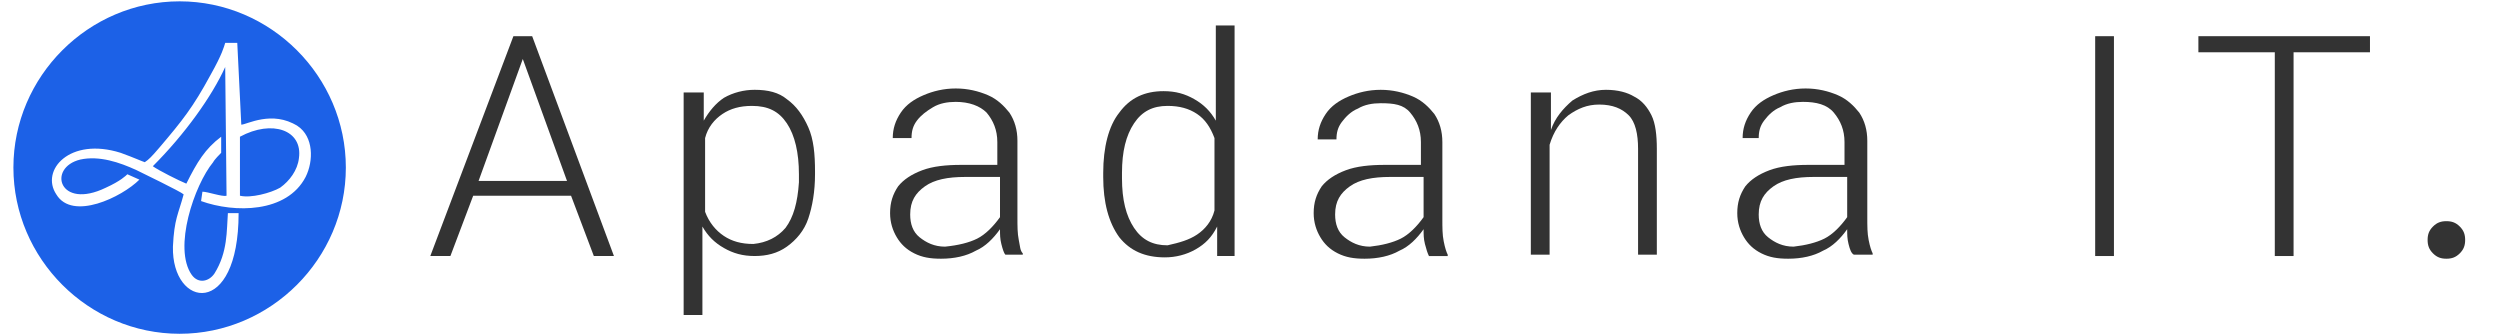 <?xml version="1.0" encoding="UTF-8"?> <svg xmlns="http://www.w3.org/2000/svg" xmlns:xlink="http://www.w3.org/1999/xlink" version="1.1" id="Layer_1" x="0px" y="0px" viewBox="0 0 186.5 25" style="enable-background:new 0 0 186.5 25;" xml:space="preserve"> <style type="text/css"> .st0{fill-rule:evenodd;clip-rule:evenodd;fill:#1C61E7;} .st1{display:none;fill:#333333;} .st2{fill:#333333;} </style> <g id="Layer_x0020_1"> <path class="st0" d="M13.4,0.1c6.8,0,12.4,5.6,12.4,12.4s-5.6,12.4-12.4,12.4S1,19.3,1,12.5S6.6,0.1,13.4,0.1z M17.9,14.6l0-4.4 c2.4-1.3,4.7-0.5,4.4,1.6c-0.1,0.9-0.7,1.7-1.4,2.2C20.2,14.4,18.7,14.8,17.9,14.6L17.9,14.6z M10.4,13.4L9.5,13 c-0.1,0.1-0.5,0.5-1.6,1c-3.5,1.7-4.4-1.5-1.9-2.1c1.4-0.3,2.9,0.2,4.2,0.8c0.4,0.2,3.3,1.6,3.5,1.8c-0.4,1.5-0.7,1.8-0.8,3.9 c-0.1,4.6,4.9,5.4,4.9-2.5l-0.8,0c-0.1,1.3,0,2.9-1,4.5c-0.4,0.6-1.2,0.8-1.7,0.1c-1.4-2,0.2-6.7,1.6-8.4c0.1-0.2,0.5-0.6,0.6-0.7 l0-1.2c-1.2,0.9-1.8,1.9-2.6,3.5c-0.5-0.2-2.1-1-2.5-1.3c2.4-2.4,4.4-5.2,5.4-7.4l0.1,9.6c-0.3,0.1-1.4-0.3-1.8-0.3L15,15 c2.5,0.9,6.4,0.9,7.8-1.8c0.6-1.2,0.6-3-0.6-3.8c-1.9-1.2-3.8-0.1-4.2-0.1l-0.3-6.1l-0.9,0c-0.1,0.3-0.2,0.8-1.1,2.4 c-1.3,2.4-2.1,3.4-3.8,5.4c-0.6,0.7-0.8,0.9-1.1,1.1c-0.3-0.1-0.7-0.3-1.8-0.7c-3.8-1.2-6,1.3-4.8,3.1C5.4,16.5,9.1,14.7,10.4,13.4 L10.4,13.4z"></path> <path class="st1" d="M37.4,2h4.2l6.8,18.3h-4.7l-1.1-3.4h-6.1l-1.1,3.4h-4.7L37.4,2L37.4,2z M41.5,13.5l-2-6.4l-2,6.4H41.5z M48.9,6.7h4L53,7.9c0.8-1,1.9-1.5,3.2-1.5c1.7,0,3,0.6,3.9,1.9s1.4,2.9,1.4,5.1v0.2c0,1.4-0.2,2.6-0.6,3.7c-0.4,1-1,1.9-1.8,2.4 c-0.8,0.6-1.7,0.9-2.8,0.9c-1.3,0-2.3-0.5-3.1-1.4V25h-4.3L48.9,6.7L48.9,6.7z M53.1,16.1c0.4,0.8,1,1.1,2,1.1 c1.4,0,2.1-1.2,2.1-3.5v-0.5c0-2.4-0.7-3.6-2.1-3.6c-1,0-1.7,0.4-2,1.1V16.1L53.1,16.1z M71.1,20.3c-0.2-0.3-0.3-0.7-0.4-1.2 c-0.8,1-1.9,1.5-3.3,1.5c-0.8,0-1.6-0.2-2.3-0.5c-0.7-0.4-1.3-0.9-1.7-1.5c-0.4-0.6-0.6-1.3-0.6-2.1c0-1.5,0.5-2.6,1.6-3.4 c1.1-0.8,2.7-1.1,4.8-1.1h1.3v-0.7c0-1.2-0.5-1.9-1.6-1.9c-1,0-1.5,0.5-1.5,1.5h-4.2c0-0.9,0.3-1.6,0.8-2.3C64.4,7.9,65.1,7.4,66,7 c0.9-0.4,1.9-0.6,3.1-0.6c1.7,0,3.1,0.4,4.1,1.3s1.5,2,1.6,3.5v6c0,1.3,0.2,2.2,0.6,2.9v0.2L71.1,20.3L71.1,20.3z M67,16.2 c0,0.4,0.1,0.7,0.4,1c0.3,0.2,0.6,0.4,1,0.4c0.5,0,0.9-0.1,1.3-0.3c0.4-0.2,0.6-0.5,0.8-0.8v-2.2h-1.2C67.7,14.2,67,14.9,67,16.2 L67,16.2z M81.8,20.5c-1.6,0-2.8-0.6-3.8-1.8c-0.9-1.2-1.4-2.9-1.5-5v-0.4c0-2.2,0.5-3.9,1.4-5.1s2.2-1.9,3.9-1.9 c1.2,0,2.2,0.5,3.1,1.4V1.2h4.3v19.1h-3.8l-0.2-1.5C84.3,20,83.1,20.5,81.8,20.5L81.8,20.5z M80.8,13.6c0,2.4,0.7,3.6,2.1,3.6 c1,0,1.6-0.4,2-1.2v-5.2c-0.4-0.8-1.1-1.2-2-1.2c-1.3,0-2,1.1-2.1,3.2V13.6z M99.3,20.3c-0.2-0.3-0.3-0.7-0.4-1.2 c-0.8,1-1.9,1.5-3.3,1.5c-0.8,0-1.6-0.2-2.3-0.5c-0.7-0.4-1.3-0.9-1.7-1.5c-0.4-0.6-0.6-1.3-0.6-2.1c0-1.5,0.5-2.6,1.6-3.4 c1.1-0.8,2.7-1.1,4.8-1.1h1.3v-0.7c0-1.2-0.5-1.9-1.6-1.9c-1,0-1.5,0.5-1.5,1.5h-4.2c0-0.9,0.3-1.6,0.8-2.3 c0.5-0.7,1.2-1.2,2.1-1.6c0.9-0.4,1.9-0.6,3.1-0.6c1.7,0,3.1,0.4,4.1,1.3s1.5,2,1.6,3.5v6c0,1.3,0.2,2.2,0.6,2.9v0.2L99.3,20.3 L99.3,20.3z M95.2,16.2c0,0.4,0.1,0.7,0.4,1c0.3,0.2,0.6,0.4,1,0.4c0.5,0,0.9-0.1,1.3-0.3c0.4-0.2,0.6-0.5,0.8-0.8v-2.2h-1.2 C96,14.2,95.2,14.9,95.2,16.2L95.2,16.2z M105.2,6.7h4l0.2,1.6c0.9-1.2,2.2-1.9,3.9-1.9c2.8,0,4.3,1.7,4.3,5.1v8.8h-4.3v-8.6 c0-0.7-0.1-1.2-0.4-1.5c-0.3-0.3-0.8-0.5-1.5-0.5c-0.8,0-1.4,0.3-1.8,1v9.6h-4.3L105.2,6.7L105.2,6.7z M127.5,20.3 c-0.2-0.3-0.3-0.7-0.4-1.2c-0.8,1-1.9,1.5-3.3,1.5c-0.8,0-1.6-0.2-2.3-0.5c-0.7-0.4-1.3-0.9-1.7-1.5c-0.4-0.6-0.6-1.3-0.6-2.1 c0-1.5,0.5-2.6,1.6-3.4c1.1-0.8,2.7-1.1,4.8-1.1h1.3v-0.7c0-1.2-0.5-1.9-1.6-1.9c-1,0-1.5,0.5-1.5,1.5h-4.2c0-0.9,0.3-1.6,0.8-2.3 c0.5-0.7,1.2-1.2,2.1-1.6c0.9-0.4,1.9-0.6,3.1-0.6c1.7,0,3.1,0.4,4.1,1.3c1,0.9,1.5,2,1.6,3.5v6c0,1.3,0.2,2.2,0.6,2.9v0.2 L127.5,20.3L127.5,20.3z M123.4,16.2c0,0.4,0.1,0.7,0.4,1c0.3,0.2,0.6,0.4,1,0.4c0.5,0,0.9-0.1,1.3-0.3c0.4-0.2,0.6-0.5,0.8-0.8 v-2.2h-1.2C124.2,14.2,123.4,14.9,123.4,16.2L123.4,16.2z M143.6,20.3h-4.4V2h4.4V20.3L143.6,20.3z M161.1,5.4h-5.5v14.9h-4.4V5.4 h-5.4V2h15.3L161.1,5.4L161.1,5.4z"></path> </g> <g> <path class="st2" d="M38.3,2.7h1.4l6.1,16.4h-1.5l-1.7-4.5h-7.3l-1.7,4.5h-1.5L38.3,2.7z M42.3,13.5L39,4.4l-3.3,9.1H42.3z"></path> <path class="st2" d="M51.2,6.9h1.3l0,2.1c0.4-0.7,0.9-1.3,1.5-1.7c0.7-0.4,1.5-0.6,2.3-0.6c1,0,1.8,0.2,2.4,0.7 c0.7,0.5,1.2,1.2,1.6,2.1s0.5,2,0.5,3.3v0.2c0,1.3-0.2,2.4-0.5,3.3s-0.9,1.6-1.6,2.1c-0.7,0.5-1.5,0.7-2.4,0.7 c-0.9,0-1.6-0.2-2.3-0.6c-0.7-0.4-1.2-0.9-1.6-1.6v6.6h-1.4V6.9z M58.6,17c0.6-0.8,0.9-1.9,1-3.4c0-0.1,0-0.2,0-0.3 c0-0.1,0-0.2,0-0.3c0-1.6-0.3-2.9-0.9-3.8c-0.6-0.9-1.4-1.3-2.6-1.3c-0.9,0-1.6,0.2-2.2,0.6c-0.6,0.4-1.1,1-1.3,1.8v5.5 c0.3,0.8,0.8,1.4,1.4,1.8c0.6,0.4,1.3,0.6,2.2,0.6C57.2,18.1,58,17.7,58.6,17z"></path> <path class="st2" d="M74.7,18.2c-0.1-0.4-0.1-0.7-0.1-1.1c-0.5,0.7-1.1,1.3-1.8,1.6c-0.7,0.4-1.6,0.6-2.6,0.6c-0.8,0-1.4-0.1-2-0.4 c-0.6-0.3-1-0.7-1.3-1.2c-0.3-0.5-0.5-1.1-0.5-1.8c0-0.8,0.2-1.4,0.6-2c0.4-0.5,1-0.9,1.8-1.2c0.8-0.3,1.8-0.4,2.9-0.4h2.7v-1.7 c0-0.9-0.3-1.6-0.8-2.2c-0.5-0.5-1.3-0.8-2.3-0.8c-0.6,0-1.2,0.1-1.7,0.4s-0.9,0.6-1.2,1s-0.4,0.8-0.4,1.3h-1.4 c0-0.7,0.2-1.3,0.6-1.9s1-1,1.7-1.3c0.7-0.3,1.5-0.5,2.4-0.5c0.9,0,1.7,0.2,2.4,0.5c0.7,0.3,1.2,0.8,1.6,1.3 c0.4,0.6,0.6,1.3,0.6,2.1v5.7c0,0.7,0,1.2,0.1,1.7s0.1,0.8,0.3,1v0.1H75C74.9,18.9,74.8,18.6,74.7,18.2z M72.9,17.8 c0.6-0.3,1.2-0.9,1.7-1.6v-3H72c-1.3,0-2.3,0.2-3,0.7s-1.1,1.1-1.1,2.1c0,0.7,0.2,1.3,0.7,1.7c0.5,0.4,1.1,0.7,1.9,0.7 C71.5,18.3,72.3,18.1,72.9,17.8z"></path> <path class="st2" d="M83.5,17.7c-0.8-1.1-1.2-2.6-1.2-4.5v-0.3c0-1.9,0.4-3.5,1.2-4.5c0.8-1.1,1.9-1.6,3.3-1.6 c0.9,0,1.6,0.2,2.3,0.6s1.2,0.9,1.6,1.6V1.9h1.4v17.2h-1.3l0-2.2c-0.4,0.8-0.9,1.3-1.6,1.7c-0.7,0.4-1.5,0.6-2.3,0.6 C85.4,19.2,84.3,18.7,83.5,17.7z M89.3,17.5c0.6-0.4,1.1-1,1.3-1.8v-5.4c-0.3-0.8-0.7-1.4-1.3-1.8c-0.6-0.4-1.3-0.6-2.2-0.6 c-1.1,0-1.9,0.4-2.5,1.3c-0.6,0.9-0.9,2.1-0.9,3.7v0.4c0,1.6,0.3,2.8,0.9,3.7c0.6,0.9,1.4,1.3,2.5,1.3C88,18.1,88.7,17.9,89.3,17.5 z"></path> <path class="st2" d="M106.3,18.2c-0.1-0.4-0.1-0.7-0.1-1.1c-0.5,0.7-1.1,1.3-1.8,1.6c-0.7,0.4-1.6,0.6-2.6,0.6 c-0.8,0-1.4-0.1-2-0.4c-0.6-0.3-1-0.7-1.3-1.2s-0.5-1.1-0.5-1.8c0-0.8,0.2-1.4,0.6-2c0.4-0.5,1-0.9,1.8-1.2s1.8-0.4,2.9-0.4h2.7 v-1.7c0-0.9-0.3-1.6-0.8-2.2S104,7.7,103,7.7c-0.6,0-1.2,0.1-1.7,0.4c-0.5,0.2-0.9,0.6-1.2,1c-0.3,0.4-0.4,0.8-0.4,1.3h-1.4 c0-0.7,0.2-1.3,0.6-1.9s1-1,1.7-1.3c0.7-0.3,1.5-0.5,2.4-0.5c0.9,0,1.7,0.2,2.4,0.5c0.7,0.3,1.2,0.8,1.6,1.3 c0.4,0.6,0.6,1.3,0.6,2.1v5.7c0,0.7,0,1.2,0.1,1.7s0.2,0.8,0.3,1v0.1h-1.4C106.5,18.9,106.4,18.6,106.3,18.2z M104.5,17.8 c0.6-0.3,1.2-0.9,1.7-1.6v-3h-2.5c-1.3,0-2.3,0.2-3,0.7s-1.1,1.1-1.1,2.1c0,0.7,0.2,1.3,0.7,1.7c0.5,0.4,1.1,0.7,1.9,0.7 C103.1,18.3,103.9,18.1,104.5,17.8z"></path> <path class="st2" d="M114.4,6.9h1.3l0,2.8c0.3-0.9,0.9-1.6,1.6-2.2c0.8-0.5,1.6-0.8,2.5-0.8c0.9,0,1.6,0.2,2.1,0.5 c0.6,0.3,1,0.8,1.3,1.4s0.4,1.5,0.4,2.5v7.9h-1.4v-7.9c0-1.1-0.2-2-0.7-2.5c-0.5-0.5-1.2-0.8-2.2-0.8c-0.9,0-1.6,0.3-2.3,0.8 c-0.6,0.5-1.1,1.2-1.4,2.2l0,8.2h-1.4V6.9z"></path> <path class="st2" d="M137.9,18.2c-0.1-0.4-0.1-0.7-0.1-1.1c-0.5,0.7-1.1,1.3-1.8,1.6c-0.7,0.4-1.6,0.6-2.6,0.6 c-0.8,0-1.4-0.1-2-0.4c-0.6-0.3-1-0.7-1.3-1.2s-0.5-1.1-0.5-1.8c0-0.8,0.2-1.4,0.6-2c0.4-0.5,1-0.9,1.8-1.2s1.8-0.4,2.9-0.4h2.7 v-1.7c0-0.9-0.3-1.6-0.8-2.2s-1.3-0.8-2.3-0.8c-0.6,0-1.2,0.1-1.7,0.4c-0.5,0.2-0.9,0.6-1.2,1c-0.3,0.4-0.4,0.8-0.4,1.3H130 c0-0.7,0.2-1.3,0.6-1.9s1-1,1.7-1.3c0.7-0.3,1.5-0.5,2.4-0.5c0.9,0,1.7,0.2,2.4,0.5c0.7,0.3,1.2,0.8,1.6,1.3 c0.4,0.6,0.6,1.3,0.6,2.1v5.7c0,0.7,0,1.2,0.1,1.7s0.2,0.8,0.3,1v0.1h-1.4C138.1,18.9,138,18.6,137.9,18.2z M136.1,17.8 c0.6-0.3,1.2-0.9,1.7-1.6v-3h-2.5c-1.3,0-2.3,0.2-3,0.7s-1.1,1.1-1.1,2.1c0,0.7,0.2,1.3,0.7,1.7c0.5,0.4,1.1,0.7,1.9,0.7 C134.7,18.3,135.5,18.1,136.1,17.8z"></path> <path class="st2" d="M157.7,19.1h-1.4V2.7h1.4V19.1z"></path> <path class="st2" d="M176.8,3.9h-5.7v15.2h-1.4V3.9H164V2.7h12.8V3.9z"></path> <path class="st2" d="M181.5,18.9c-0.3-0.3-0.4-0.6-0.4-1c0-0.4,0.1-0.7,0.4-1c0.3-0.3,0.6-0.4,1-0.4c0.4,0,0.7,0.1,1,0.4 s0.4,0.6,0.4,1c0,0.4-0.1,0.7-0.4,1c-0.3,0.3-0.6,0.4-1,0.4C182.1,19.3,181.8,19.2,181.5,18.9z"></path> </g> </svg> 